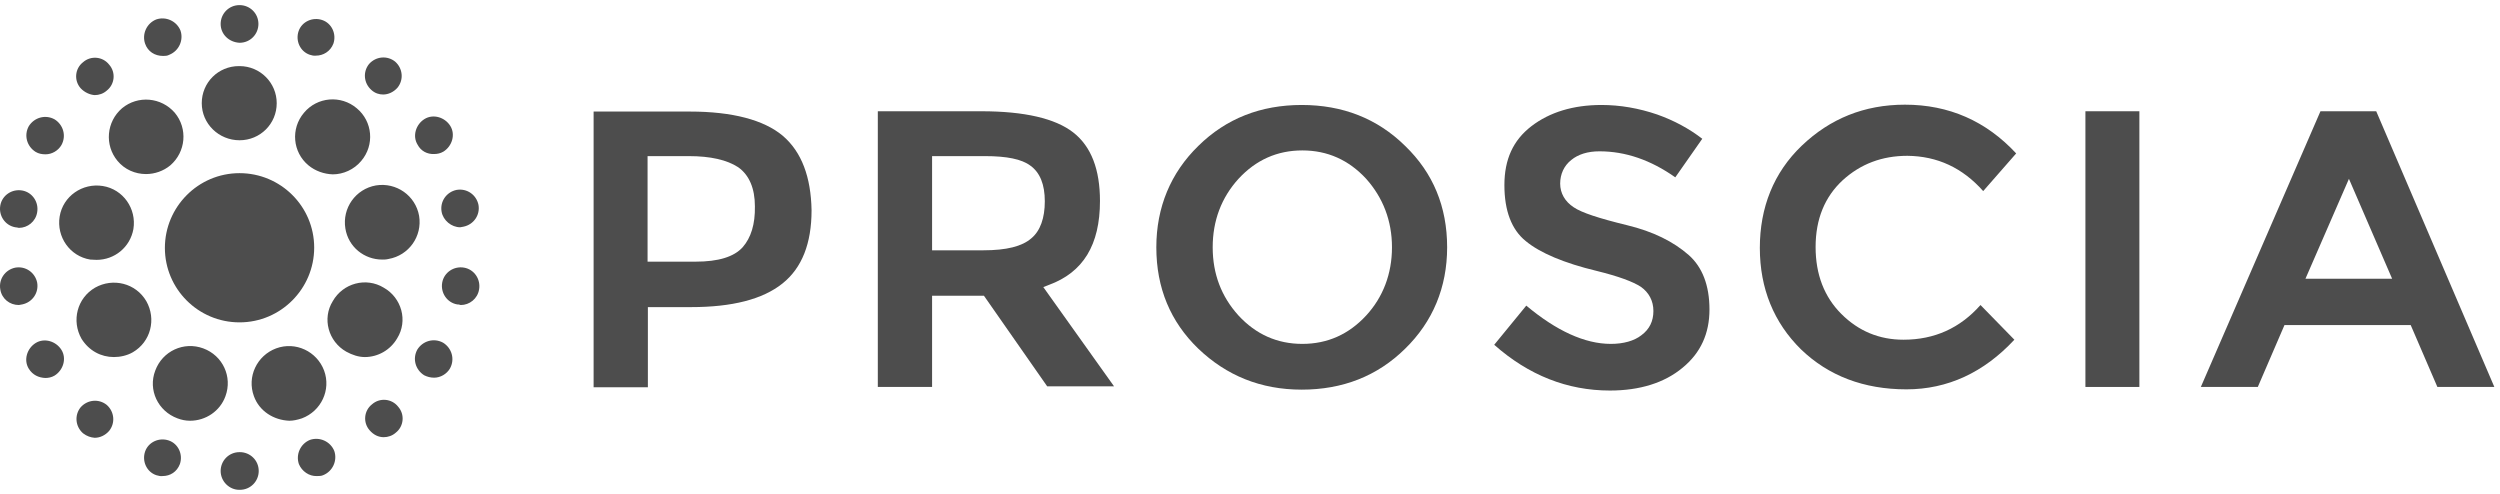 <svg width="354" height="70" viewBox="0 0 354 70" fill="none" xmlns="http://www.w3.org/2000/svg">
<path d="M25.131 59.239C22.371 58.222 20.928 55.216 21.989 52.464C23.008 49.712 26.022 48.314 28.782 49.331C31.541 50.347 32.942 53.353 31.923 56.105C31.159 58.222 29.121 59.577 26.914 59.577C26.277 59.577 25.683 59.45 25.131 59.239ZM35.956 56.105C34.937 53.353 36.381 50.347 39.097 49.331C41.857 48.314 44.871 49.754 45.89 52.464C46.909 55.216 45.465 58.222 42.748 59.239C42.112 59.45 41.517 59.577 40.965 59.577C38.758 59.492 36.72 58.222 35.956 56.105ZM11.546 47.976C10.103 45.435 10.909 42.217 13.457 40.735C16.004 39.296 19.23 40.1 20.716 42.641C22.159 45.181 21.352 48.399 18.805 49.881C17.999 50.347 17.022 50.559 16.131 50.559C14.306 50.559 12.607 49.669 11.546 47.976ZM49.031 49.796C46.484 48.357 45.593 45.096 47.121 42.641C48.564 40.1 51.833 39.211 54.338 40.735C56.885 42.175 57.776 45.435 56.248 47.891C55.272 49.585 53.489 50.559 51.663 50.559C50.772 50.559 49.88 50.262 49.031 49.796ZM12.777 36.755C9.89 36.289 7.98 33.537 8.447 30.658C8.914 27.779 11.674 25.873 14.56 26.339C17.447 26.805 19.357 29.557 18.89 32.436C18.423 35.019 16.216 36.797 13.669 36.797C13.414 36.797 13.074 36.755 12.777 36.755ZM48.904 32.352C48.437 29.473 50.347 26.763 53.234 26.255C56.121 25.789 58.838 27.694 59.347 30.573C59.814 33.453 57.904 36.162 55.017 36.67C54.677 36.755 54.38 36.755 54.126 36.755C51.578 36.755 49.328 34.977 48.904 32.352ZM16.64 22.783C14.773 20.538 15.07 17.236 17.277 15.331C19.527 13.467 22.838 13.764 24.749 15.966C26.617 18.21 26.319 21.512 24.112 23.418C23.136 24.222 21.904 24.646 20.673 24.646C19.145 24.646 17.659 24.011 16.64 22.783ZM43.682 23.418C41.432 21.555 41.135 18.21 43.045 15.966C44.913 13.722 48.267 13.425 50.517 15.331C52.767 17.194 53.064 20.538 51.154 22.783C50.135 24.011 48.607 24.688 47.121 24.688C45.89 24.646 44.659 24.222 43.682 23.418ZM28.569 14.611C28.569 11.689 30.904 9.36 33.833 9.36H33.918C36.847 9.36 39.182 11.732 39.182 14.611C39.182 17.532 36.847 19.861 33.918 19.861C30.989 19.861 28.569 17.532 28.569 14.611Z" fill="#4D4D4D"/>
<path d="M31.244 66.691C31.244 65.251 32.39 64.023 33.919 64.023H33.961C35.404 64.023 36.635 65.166 36.635 66.691C36.635 68.13 35.489 69.358 33.961 69.358H33.876C32.475 69.358 31.244 68.172 31.244 66.691ZM22.117 67.283C20.758 66.817 20.079 65.293 20.546 63.938C21.013 62.583 22.541 61.906 23.9 62.372C25.258 62.837 25.938 64.362 25.471 65.717C25.046 66.817 24.112 67.41 23.008 67.41C22.711 67.453 22.456 67.368 22.117 67.283ZM42.324 65.717C41.857 64.362 42.536 62.837 43.895 62.287C45.253 61.821 46.782 62.499 47.333 63.854C47.8 65.209 47.121 66.733 45.763 67.283C45.508 67.41 45.126 67.41 44.871 67.41C43.767 67.453 42.748 66.733 42.324 65.717ZM11.759 61.355C10.655 60.382 10.527 58.773 11.419 57.672C12.395 56.571 14.008 56.444 15.112 57.333C16.216 58.307 16.343 59.916 15.452 61.017C14.9 61.652 14.136 61.991 13.414 61.991C12.862 61.948 12.31 61.779 11.759 61.355ZM52.343 60.932C51.366 59.831 51.536 58.138 52.682 57.248C53.786 56.275 55.484 56.444 56.376 57.587C57.352 58.688 57.182 60.382 56.036 61.271C55.569 61.694 54.932 61.906 54.338 61.906C53.574 61.906 52.895 61.567 52.343 60.932ZM4.075 52.21C3.311 50.982 3.82 49.331 5.051 48.568C6.282 47.806 7.938 48.314 8.702 49.542C9.466 50.77 8.957 52.421 7.726 53.184C7.301 53.438 6.834 53.522 6.41 53.522C5.476 53.48 4.627 53.099 4.075 52.21ZM60.069 53.141C58.838 52.379 58.371 50.812 59.093 49.5C59.857 48.272 61.427 47.806 62.743 48.526C63.974 49.288 64.442 50.855 63.72 52.167C63.253 52.972 62.361 53.48 61.47 53.48C60.96 53.48 60.493 53.353 60.069 53.141ZM0.042 40.989C-0.213 39.55 0.721 38.195 2.164 37.898C3.608 37.644 4.966 38.576 5.263 40.015C5.518 41.455 4.584 42.81 3.141 43.106C3.013 43.106 2.801 43.191 2.674 43.191C1.358 43.191 0.254 42.302 0.042 40.989ZM64.739 43.106C63.295 42.852 62.361 41.455 62.616 40.015C62.871 38.576 64.272 37.644 65.715 37.898C67.158 38.152 68.092 39.55 67.838 40.989C67.625 42.302 66.479 43.191 65.248 43.191C64.993 43.106 64.866 43.106 64.739 43.106ZM2.164 32.182C0.721 31.928 -0.213 30.531 0.042 29.091C0.297 27.652 1.697 26.72 3.141 26.974C4.584 27.228 5.518 28.626 5.263 30.065C5.051 31.378 3.905 32.267 2.674 32.267C2.462 32.225 2.292 32.182 2.164 32.182ZM62.531 29.98C62.276 28.541 63.21 27.186 64.654 26.89C66.097 26.636 67.456 27.567 67.753 29.007C68.007 30.446 67.073 31.801 65.63 32.098C65.503 32.098 65.29 32.182 65.163 32.182C63.932 32.182 62.743 31.208 62.531 29.98ZM5.051 21.512C3.82 20.75 3.353 19.183 4.075 17.871C4.839 16.643 6.41 16.177 7.726 16.897C8.957 17.659 9.424 19.226 8.702 20.538C8.235 21.343 7.344 21.851 6.452 21.851C5.943 21.851 5.476 21.766 5.051 21.512ZM59.135 20.496C58.371 19.268 58.88 17.617 60.111 16.855C61.343 16.093 62.998 16.601 63.762 17.829C64.526 19.056 64.017 20.708 62.786 21.47C62.361 21.724 61.894 21.809 61.47 21.809C60.493 21.851 59.602 21.385 59.135 20.496ZM11.419 12.494C10.443 11.393 10.612 9.699 11.759 8.81C12.862 7.836 14.56 8.005 15.452 9.149C16.428 10.249 16.259 11.943 15.112 12.832C14.645 13.256 14.008 13.467 13.414 13.467C12.735 13.425 11.971 13.086 11.419 12.494ZM52.597 12.748C51.494 11.774 51.366 10.165 52.258 9.064C53.234 7.963 54.847 7.836 55.951 8.725C57.055 9.699 57.182 11.308 56.291 12.409C55.739 13.044 54.975 13.383 54.253 13.383C53.701 13.383 53.107 13.213 52.597 12.748ZM20.546 6.185C20.079 4.83 20.758 3.305 22.117 2.755C23.475 2.289 25.004 2.967 25.555 4.322C26.022 5.677 25.343 7.201 23.985 7.751C23.688 7.921 23.348 7.921 23.093 7.921C21.905 7.921 20.928 7.286 20.546 6.185ZM43.852 7.751C42.494 7.286 41.815 5.761 42.282 4.406C42.748 3.051 44.277 2.374 45.635 2.84C46.994 3.305 47.673 4.83 47.206 6.185C46.782 7.286 45.763 7.878 44.744 7.878C44.447 7.921 44.107 7.836 43.852 7.751ZM31.244 3.39C31.244 1.951 32.39 0.723 33.919 0.723C35.362 0.723 36.593 1.866 36.593 3.39C36.593 4.83 35.447 6.058 33.919 6.058C32.39 5.973 31.244 4.83 31.244 3.39Z" fill="#4D4D4D"/>
<path d="M110.842 19.226C108.167 16.982 103.71 15.796 97.682 15.796H84.055V54.835H91.739V43.487H97.852C103.668 43.487 107.998 42.386 110.799 40.142C113.559 37.941 114.917 34.469 114.917 29.769C114.832 25.069 113.516 21.512 110.842 19.226ZM105.153 35.019C103.922 36.374 101.715 37.051 98.488 37.051H91.696V22.105H97.512C100.653 22.105 102.946 22.655 104.517 23.672C106.087 24.773 106.894 26.678 106.894 29.218C106.936 31.759 106.342 33.664 105.153 35.019Z" fill="#4D4D4D"/>
<path d="M148.496 40.354C153.378 38.576 155.756 34.681 155.756 28.456C155.756 24.011 154.525 20.75 151.978 18.76C149.43 16.77 145.058 15.754 138.945 15.754H124.299V54.793H131.983V41.879H139.327L148.284 54.708H157.751L147.732 40.651L148.496 40.354ZM139.242 35.443H131.983V22.105H139.454C142.553 22.105 144.676 22.529 145.907 23.46C147.265 24.434 147.945 26.128 147.945 28.499C147.945 30.87 147.308 32.69 146.034 33.749C144.718 34.892 142.511 35.443 139.242 35.443Z" fill="#4D4D4D"/>
<path d="M184.326 14.864C178.552 14.864 173.628 16.77 169.68 20.665C165.774 24.476 163.736 29.345 163.736 35.019C163.736 40.777 165.732 45.562 169.68 49.373C173.67 53.183 178.51 55.173 184.326 55.173C190.099 55.173 195.023 53.268 198.971 49.373C202.877 45.562 204.915 40.693 204.915 35.019C204.915 29.261 202.92 24.476 198.971 20.665C195.023 16.77 190.099 14.864 184.326 14.864ZM193.453 44.673C190.991 47.34 187.976 48.695 184.41 48.695C180.844 48.695 177.83 47.34 175.368 44.673C172.948 42.005 171.717 38.787 171.717 35.019C171.717 31.251 172.948 27.99 175.368 25.323C177.83 22.655 180.844 21.3 184.41 21.3C187.976 21.3 190.991 22.655 193.453 25.323C195.83 27.99 197.104 31.251 197.104 35.019C197.104 38.787 195.83 42.09 193.453 44.673Z" fill="#4D4D4D"/>
<path d="M230.386 31.886C226.396 30.912 223.934 30.107 222.83 29.345C221.599 28.541 220.92 27.355 220.92 26C220.92 24.645 221.471 23.46 222.49 22.655C223.467 21.851 224.825 21.427 226.481 21.427C230.174 21.427 233.74 22.655 237.221 25.111L241.042 19.649C239.174 18.209 237.051 17.066 234.674 16.219C232.084 15.33 229.41 14.864 226.778 14.864C222.787 14.864 219.434 15.881 216.844 17.871C214.255 19.861 213.023 22.571 213.023 26.212C213.023 29.853 214.042 32.521 216.038 34.13C218.075 35.824 221.514 37.263 226.099 38.364C229.198 39.126 231.235 39.888 232.339 40.608C233.485 41.413 234.122 42.598 234.122 44.038C234.122 45.477 233.57 46.62 232.424 47.467C231.405 48.272 229.877 48.695 228.094 48.695C224.401 48.695 220.368 46.832 216.122 43.276L211.58 48.822C216.462 53.141 221.938 55.3 227.967 55.3C232.212 55.3 235.693 54.2 238.24 52.083C240.83 49.965 242.061 47.213 242.061 43.826C242.061 40.396 241.042 37.813 239.131 36.12C236.966 34.215 234.08 32.775 230.386 31.886Z" fill="#4D4D4D"/>
<path d="M280.82 27.059L285.49 21.724C281.245 17.151 275.981 14.822 269.74 14.822C263.967 14.822 259.127 16.812 255.137 20.623C251.146 24.434 249.193 29.388 249.193 35.104C249.193 40.862 251.189 45.689 255.009 49.458C258.915 53.226 263.924 55.131 269.952 55.131C275.768 55.131 280.905 52.76 285.235 48.103L280.438 43.191C277.551 46.451 273.943 48.103 269.528 48.103C266.089 48.103 263.16 46.875 260.74 44.461C258.321 42.048 257.089 38.872 257.089 34.977C257.089 30.997 258.405 27.863 260.91 25.535C263.457 23.206 266.514 22.063 270.08 22.063C274.325 22.105 277.891 23.756 280.82 27.059Z" fill="#4D4D4D"/>
<path d="M295.295 15.754H299.116H302.936V35.273V54.793H299.116H295.295V35.273V15.754Z" fill="#4D4D4D"/>
<path d="M336.473 15.754H328.577L311.639 54.793H319.705L323.483 46.028H341.355L345.133 54.793H353.199L336.473 15.754ZM326.454 39.465L332.61 25.323L338.723 39.465H326.454Z" fill="#4D4D4D"/>
<path d="M33.918 24.519C39.734 24.519 44.489 29.218 44.489 35.062C44.489 40.862 39.777 45.647 33.918 45.647C28.06 45.647 23.348 40.905 23.348 35.104C23.348 29.303 28.06 24.519 33.918 24.519Z" fill="#4D4D4D"/>
</svg>
